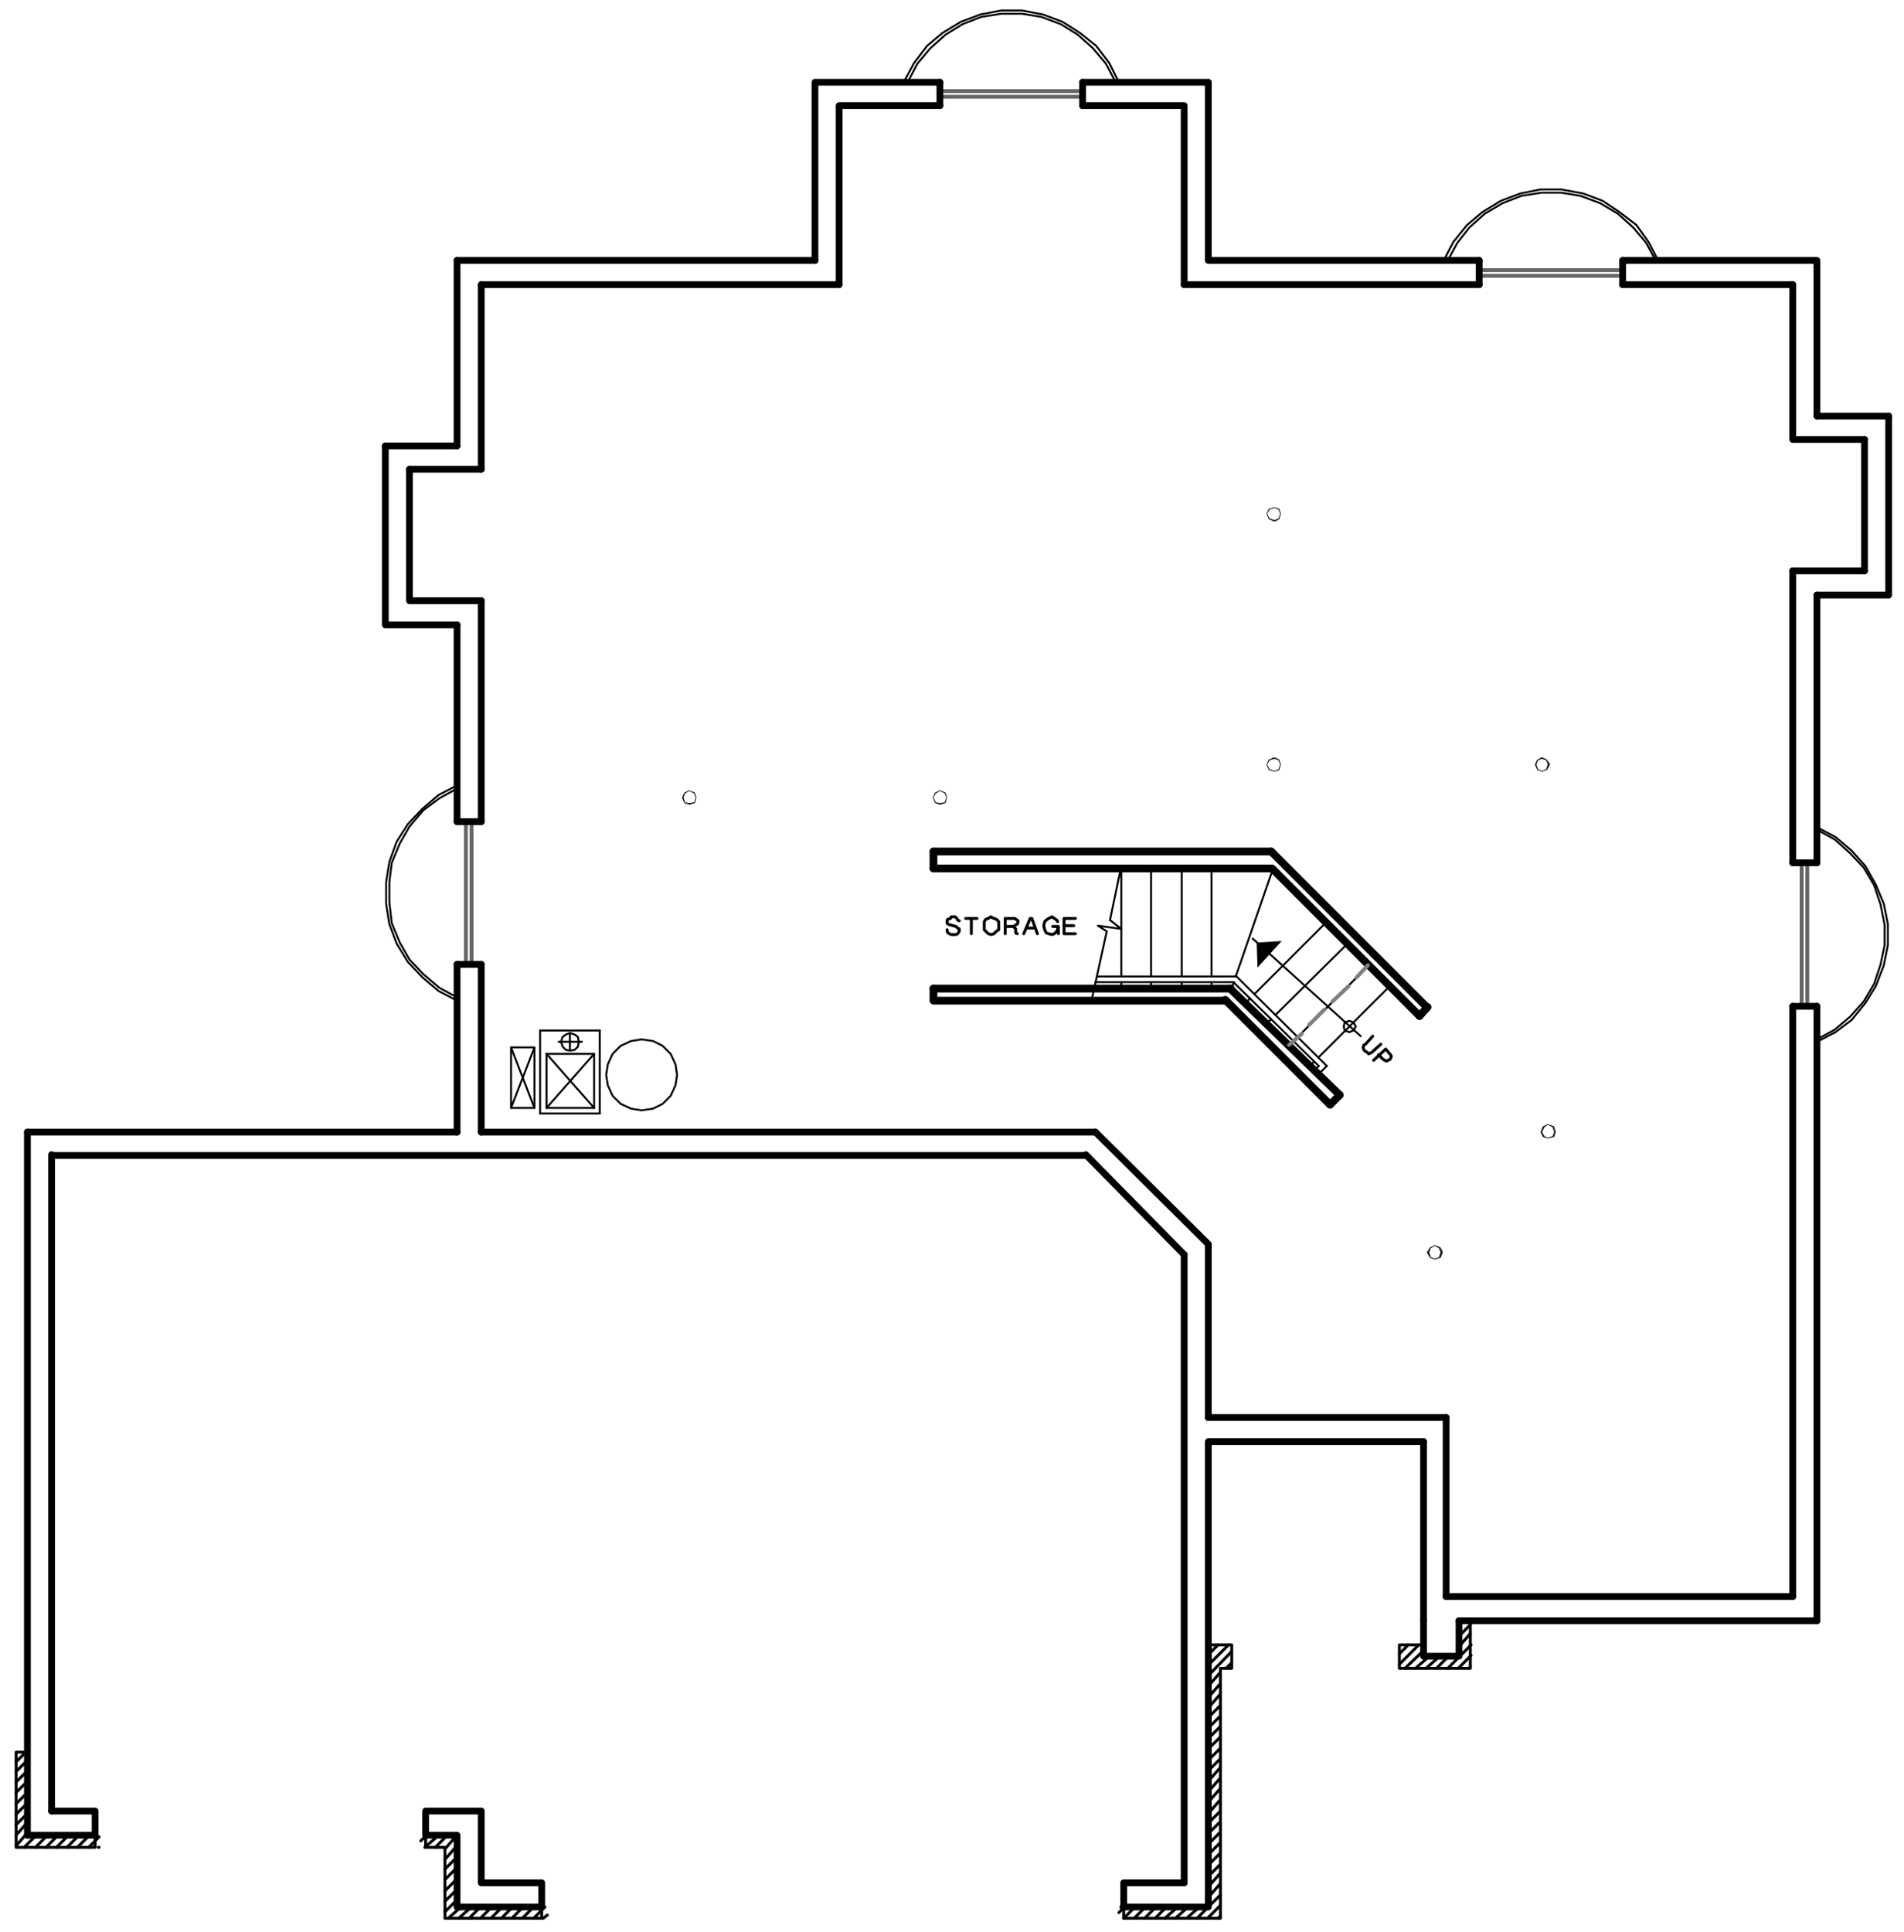 <?xml version="1.0" encoding="utf-8"?>
<!-- Generator: Adobe Illustrator 18.0.0, SVG Export Plug-In . SVG Version: 6.00 Build 0)  -->
<!DOCTYPE svg PUBLIC "-//W3C//DTD SVG 1.1//EN" "http://www.w3.org/Graphics/SVG/1.1/DTD/svg11.dtd">
<svg version="1.1" id="Layer_1" xmlns="http://www.w3.org/2000/svg" xmlns:xlink="http://www.w3.org/1999/xlink" x="0px" y="0px"
	 viewBox="0 0 236.2 239.6" enable-background="new 0 0 236.2 239.6" xml:space="preserve">
<path fill="none" stroke="#000000" stroke-width="0.36" stroke-linecap="round" stroke-linejoin="round" stroke-miterlimit="10" d="
	M67.4,237.9l0.5-0.4 M66.2,237.9l1.4-1.4 M64.8,237.9l1.4-1.4 M63.5,237.9l1.4-1.4 M62.2,237.9l1.4-1.4 M60.9,237.9l1.4-1.4
	 M59.6,237.9l1.4-1.4 M58.2,237.9l1.4-1.4 M56.9,237.9l1.6-1.4 M55.6,237.9l1.6-1.4 M52.2,228.3l0.7-0.7 M52.7,229.1l1.6-1.4
	 M54,229.1l1.4-1.4 M55.2,229.3l1.4-1.6 M55.2,230.6l1.4-1.6 M55.2,231.8l1.4-1.4 M55.2,233.1l1.4-1.4 M55.2,234.5l1.4-1.4
	 M55.2,235.8l1.4-1.4 M55.2,237.1l1.4-1.4"/>
<polygon fill="none" stroke="#000000" stroke-width="0.36" stroke-linecap="round" stroke-linejoin="round" stroke-miterlimit="10" points="
	52.8,227.6 56.7,227.6 56.7,236.5 67.2,236.5 67.2,237.9 55.2,237.9 55.2,229.1 52.8,229.1 "/>
<polygon fill="none" stroke="#000000" stroke-width="0.84" stroke-linecap="round" stroke-linejoin="round" stroke-miterlimit="10" points="
	52.8,227.6 52.8,224.6 59.7,224.6 59.7,233.5 67.2,233.5 67.2,236.5 56.7,236.5 56.7,227.6 "/>
<path fill="none" stroke="#000000" stroke-width="0.84" stroke-linecap="round" stroke-linejoin="round" stroke-miterlimit="10" d="
	M6.4,224.6v-81.4 M3.4,227.6v-87.2 M56.7,101.9V77.5 M56.7,140.4v-20.8 M59.7,35.3h44.4 M56.7,32.3h44.4 M134.7,143.3H6.4
	 M59.7,140.4h76.2"/>
<path fill="none" stroke="#000000" stroke-width="0.36" stroke-linecap="round" stroke-linejoin="round" stroke-miterlimit="10" d="
	M12.2,229.1h0.1 M11,229.1l1.3-1.3 M9.6,229.1l1.4-1.4 M8.3,229.1l1.4-1.4 M7,229.1l1.4-1.4 M5.7,229.1l1.4-1.4 M4.4,229.1l1.4-1.4
	 M3,229.1l1.4-1.4 M2,228.9l1.4-1.6 M2,218.5l1.2-1.2 M2,219.7l1.4-1.4 M2,221l1.4-1.4 M2,222.3l1.4-1.4 M2,223.7l1.4-1.4 M2,225
	l1.4-1.4 M2,226.3l1.4-1.4 M2,227.6l1.4-1.6"/>
<polygon fill="none" stroke="#000000" stroke-width="0.36" stroke-linecap="round" stroke-linejoin="round" stroke-miterlimit="10" points="
	3.4,217.3 2,217.3 2,229.1 11.8,229.1 11.8,227.6 3.4,227.6 "/>
<line fill="none" stroke="#000000" stroke-width="0.84" stroke-linecap="round" stroke-linejoin="round" stroke-miterlimit="10" x1="11.8" y1="227.6" x2="3.4" y2="227.6"/>
<polyline fill="none" stroke="#000000" stroke-width="0.84" stroke-linecap="round" stroke-linejoin="round" stroke-miterlimit="10" points="
	6.4,224.6 11.8,224.6 11.8,227.6 "/>
<path fill="none" stroke="#000000" stroke-width="0.84" stroke-linecap="round" stroke-linejoin="round" stroke-miterlimit="10" d="
	M47.8,77.5h8.9 M50.8,74.5h8.9 M47.8,55.3v22.2 M50.8,58.2v16.3 M56.7,55.3v-23 M3.4,140.4h53.3"/>
<line fill="none" stroke="#000000" stroke-width="0.84" stroke-linecap="round" stroke-linejoin="round" stroke-miterlimit="10" x1="59.7" y1="58.2" x2="59.7" y2="35.3"/>
<path fill="none" stroke="#000000" stroke-width="0.84" stroke-linecap="round" stroke-linejoin="round" stroke-miterlimit="10" d="
	M225.4,124.8V201 M225.4,73.8V107 M56.7,55.3h-8.9 M59.7,58.2h-8.9"/>
<path fill="none" stroke="#000000" stroke-width="0.36" stroke-linecap="round" stroke-linejoin="round" stroke-miterlimit="10" d="
	M151.1,237.9l0.2-0.2 M149.8,237.9l1.6-1.6 M148.5,237.9l2.9-2.9 M149.9,235.3l1.4-1.6 M147.2,237.9l1.6-1.4 M149.9,234l1.4-1.6
	 M145.8,237.9l1.6-1.4 M149.9,232.7l1.4-1.4 M144.5,237.9l1.6-1.4 M149.9,231.3l1.4-1.4 M143.3,237.9l1.4-1.4 M149.9,230l1.4-1.4
	 M142,237.9l1.4-1.4 M149.9,228.7l1.4-1.4 M140.7,237.9l1.4-1.4 M149.9,227.4l1.4-1.4 M139.4,237.9l1.4-1.4 M149.9,226.1l1.4-1.4
	 M138.8,237.2l0.7-0.7 M149.9,224.9l1.4-1.6 M149.9,223.5l1.4-1.6 M149.9,222.2l1.4-1.6 M149.9,220.9l1.4-1.6 M149.9,219.6l1.4-1.4
	 M149.9,218.3l1.4-1.4 M149.9,216.9l1.4-1.4 M149.9,205.2l1.2-1.2 M149.9,206.5l2.5-2.5 M149.9,207.8l2.9-3 M152.1,206.9l0.7-0.7
	 M149.9,209.1l1.4-1.6 M149.9,210.5l1.4-1.6 M149.9,211.8l1.4-1.6 M149.9,213l1.4-1.4 M149.9,214.3l1.4-1.4 M149.9,215.6l1.4-1.4"/>
<polygon fill="none" stroke="#000000" stroke-width="0.36" stroke-linecap="round" stroke-linejoin="round" stroke-miterlimit="10" points="
	139.4,236.5 139.4,237.9 151.4,237.9 151.4,206.9 152.8,206.9 152.8,204 149.9,204 149.9,236.5 "/>
<path fill="none" stroke="#000000" stroke-width="0.84" stroke-linecap="round" stroke-linejoin="round" stroke-miterlimit="10" d="
	M149.9,236.5h-10.6 M146.9,155.6v77.9 M149.9,178.8v57.7"/>
<polyline fill="none" stroke="#000000" stroke-width="0.84" stroke-linecap="round" stroke-linejoin="round" stroke-miterlimit="10" points="
	146.9,233.5 139.4,233.5 139.4,236.5 "/>
<path fill="none" stroke="#000000" stroke-width="0.84" stroke-linecap="round" stroke-linejoin="round" stroke-miterlimit="10" d="
	M176.6,178.8h-26.6 M179.4,175.8h-29.5"/>
<polyline fill="none" stroke="#000000" stroke-width="0.84" stroke-linecap="round" stroke-linejoin="round" stroke-miterlimit="10" points="
	149.9,175.8 149.9,154.3 135.9,140.4 "/>
<path fill="none" stroke="#000000" stroke-width="0.84" stroke-linecap="round" stroke-linejoin="round" stroke-miterlimit="10" d="
	M176.6,201v-22.2 M222.4,198h-43 M225.4,201H181 M146.9,155.6l-12.2-12.4"/>
<path fill="none" stroke="#000000" stroke-width="0.36" stroke-linecap="round" stroke-linejoin="round" stroke-miterlimit="10" d="
	M182.2,206.9l0.2-0.2 M180.9,206.9l1.6-1.6 M179.6,206.9l2.9-2.9 M181,204.2l1.4-1.6 M178.2,206.9l1.4-1.4 M181,202.9l1.4-1.4
	 M176.9,206.9l1.6-1.4 M181,201.6l0.6-0.6 M175.6,206.9l1.6-1.4 M173.6,205.1l1.1-1.1 M173.6,206.4l2.4-2.4 M174.3,206.9l2.3-2.2"/>
<polyline fill="none" stroke="#000000" stroke-width="0.36" stroke-linecap="round" stroke-linejoin="round" stroke-miterlimit="10" points="
	181,201 181,205.4 176.6,205.4 176.6,204 173.6,204 173.6,206.9 182.4,206.9 182.4,201 181,201 181,205.4 176.6,205.4 "/>
<polyline fill="none" stroke="#000000" stroke-width="0.84" stroke-linecap="round" stroke-linejoin="round" stroke-miterlimit="10" points="
	176.6,201 176.6,205.4 181,205.4 181,201 "/>
<path fill="none" stroke="#000000" stroke-width="0.84" stroke-linecap="round" stroke-linejoin="round" stroke-miterlimit="10" d="
	M231.3,54.5v16.3 M225.4,32.3v19.3 M149.9,10.2v22.1 M101.1,32.3V10.2 M134.3,13.1h12.6 M104.1,13.1h12.5 M134.3,10.2h15.6
	 M101.1,10.2h15.5 M104.1,35.3V13.1 M146.9,13.1v22.2 M201.3,32.3h24.1 M149.9,32.3h33.6 M179.4,198v-22.2"/>
<polyline fill="none" stroke="#000000" stroke-width="0.84" stroke-linecap="round" stroke-linejoin="round" stroke-miterlimit="10" points="
	234.3,51.6 234.3,73.8 225.4,73.8 "/>
<path fill="none" stroke="#000000" stroke-width="0.84" stroke-linecap="round" stroke-linejoin="round" stroke-miterlimit="10" d="
	M225.4,51.6h8.9 M231.3,70.8h-8.9"/>
<polyline fill="none" stroke="#000000" stroke-width="0.84" stroke-linecap="round" stroke-linejoin="round" stroke-miterlimit="10" points="
	222.4,35.3 222.4,54.5 231.3,54.5 "/>
<path fill="none" stroke="#000000" stroke-width="0.84" stroke-linecap="round" stroke-linejoin="round" stroke-miterlimit="10" d="
	M201.3,35.3h21.1 M146.9,35.3h36.6 M222.4,107V70.8 M222.4,198v-73.2 M59.7,101.9V74.5 M59.7,140.4v-20.8"/>
<polyline fill-rule="evenodd" clip-rule="evenodd" points="158.9,94.8 158.8,94.8 158.7,94.2 "/>
<polyline fill-rule="evenodd" clip-rule="evenodd" points="158.8,94.8 158.7,94.2 158.6,94.3 "/>
<polyline fill-rule="evenodd" clip-rule="evenodd" points="158.7,94.2 158.6,94.3 158.1,93.9 "/>
<polyline fill-rule="evenodd" clip-rule="evenodd" points="158.6,94.3 158.1,93.9 158.1,94.1 "/>
<polyline fill-rule="evenodd" clip-rule="evenodd" points="158.1,93.9 158.1,94.1 157.4,94.2 "/>
<polyline fill-rule="evenodd" clip-rule="evenodd" points="158.1,94.1 157.4,94.2 157.5,94.3 "/>
<polyline fill-rule="evenodd" clip-rule="evenodd" points="157.4,94.2 157.5,94.3 157.1,94.8 "/>
<polyline fill-rule="evenodd" clip-rule="evenodd" points="157.5,94.3 157.1,94.8 157.2,94.8 "/>
<polyline fill-rule="evenodd" clip-rule="evenodd" points="157.1,94.8 157.2,94.8 157.4,95.5 "/>
<polyline fill-rule="evenodd" clip-rule="evenodd" points="157.2,94.8 157.4,95.5 157.5,95.4 "/>
<polyline fill-rule="evenodd" clip-rule="evenodd" points="157.4,95.5 157.5,95.4 158.1,95.7 "/>
<polyline fill-rule="evenodd" clip-rule="evenodd" points="157.5,95.4 158.1,95.7 158.1,95.6 "/>
<polyline fill-rule="evenodd" clip-rule="evenodd" points="158.1,95.7 158.1,95.6 158.7,95.5 "/>
<polyline fill-rule="evenodd" clip-rule="evenodd" points="158.1,95.6 158.7,95.5 158.6,95.4 "/>
<polyline fill-rule="evenodd" clip-rule="evenodd" points="158.7,95.5 158.6,95.4 158.9,94.8 "/>
<polyline fill-rule="evenodd" clip-rule="evenodd" points="158.6,95.4 158.9,94.8 158.8,94.8 "/>
<polyline fill-rule="evenodd" clip-rule="evenodd" points="117.5,98.9 117.4,98.9 117.3,98.3 "/>
<polyline fill-rule="evenodd" clip-rule="evenodd" points="117.4,98.9 117.3,98.3 117.2,98.4 "/>
<polyline fill-rule="evenodd" clip-rule="evenodd" points="117.3,98.3 117.2,98.4 116.6,98 "/>
<polyline fill-rule="evenodd" clip-rule="evenodd" points="117.2,98.4 116.6,98 116.6,98.1 "/>
<polyline fill-rule="evenodd" clip-rule="evenodd" points="116.6,98 116.6,98.1 116,98.3 "/>
<polyline fill-rule="evenodd" clip-rule="evenodd" points="116.6,98.1 116,98.3 116.1,98.4 "/>
<polyline fill-rule="evenodd" clip-rule="evenodd" points="116,98.3 116.1,98.4 115.7,98.9 "/>
<polyline fill-rule="evenodd" clip-rule="evenodd" points="116.1,98.4 115.7,98.9 115.8,98.9 "/>
<polyline fill-rule="evenodd" clip-rule="evenodd" points="115.7,98.9 115.8,98.9 116,99.6 "/>
<polyline fill-rule="evenodd" clip-rule="evenodd" points="115.8,98.9 116,99.6 116.1,99.5 "/>
<polyline fill-rule="evenodd" clip-rule="evenodd" points="116,99.6 116.1,99.5 116.6,99.8 "/>
<polyline fill-rule="evenodd" clip-rule="evenodd" points="116.1,99.5 116.6,99.8 116.6,99.6 "/>
<polyline fill-rule="evenodd" clip-rule="evenodd" points="116.6,99.8 116.6,99.6 117.3,99.6 "/>
<polyline fill-rule="evenodd" clip-rule="evenodd" points="116.6,99.6 117.3,99.6 117.2,99.5 "/>
<polyline fill-rule="evenodd" clip-rule="evenodd" points="117.3,99.6 117.2,99.5 117.5,98.9 "/>
<polyline fill-rule="evenodd" clip-rule="evenodd" points="117.2,99.5 117.5,98.9 117.4,98.9 "/>
<polyline fill-rule="evenodd" clip-rule="evenodd" points="193,140.4 192.8,140.4 192.8,139.7 "/>
<polyline fill-rule="evenodd" clip-rule="evenodd" points="192.8,140.4 192.8,139.7 192.6,139.8 "/>
<polyline fill-rule="evenodd" clip-rule="evenodd" points="192.8,139.7 192.6,139.8 192,139.4 "/>
<polyline fill-rule="evenodd" clip-rule="evenodd" points="192.6,139.8 192,139.4 192,139.5 "/>
<polyline fill-rule="evenodd" clip-rule="evenodd" points="192,139.4 192,139.5 191.4,139.7 "/>
<polyline fill-rule="evenodd" clip-rule="evenodd" points="192,139.5 191.4,139.7 191.6,139.8 "/>
<polyline fill-rule="evenodd" clip-rule="evenodd" points="191.4,139.7 191.6,139.8 191.1,140.4 "/>
<polyline fill-rule="evenodd" clip-rule="evenodd" points="191.6,139.8 191.1,140.4 191.3,140.4 "/>
<polyline fill-rule="evenodd" clip-rule="evenodd" points="191.1,140.4 191.3,140.4 191.4,141 "/>
<polyline fill-rule="evenodd" clip-rule="evenodd" points="191.3,140.4 191.4,141 191.6,140.9 "/>
<polyline fill-rule="evenodd" clip-rule="evenodd" points="191.4,141 191.6,140.9 192,141.2 "/>
<polyline fill-rule="evenodd" clip-rule="evenodd" points="191.6,140.9 192,141.2 192,141.1 "/>
<polyline fill-rule="evenodd" clip-rule="evenodd" points="192,141.2 192,141.1 192.8,141 "/>
<polyline fill-rule="evenodd" clip-rule="evenodd" points="192,141.1 192.8,141 192.6,140.9 "/>
<polyline fill-rule="evenodd" clip-rule="evenodd" points="192.8,141 192.6,140.9 193,140.4 "/>
<polyline fill-rule="evenodd" clip-rule="evenodd" points="192.6,140.9 193,140.4 192.8,140.4 "/>
<polyline fill-rule="evenodd" clip-rule="evenodd" points="179,155.3 178.7,155.3 178.7,154.7 "/>
<polyline fill-rule="evenodd" clip-rule="evenodd" points="178.7,155.3 178.7,154.7 178.5,154.8 "/>
<polyline fill-rule="evenodd" clip-rule="evenodd" points="178.7,154.7 178.5,154.8 178,154.4 "/>
<polyline fill-rule="evenodd" clip-rule="evenodd" points="178.5,154.8 178,154.4 178,154.5 "/>
<polyline fill-rule="evenodd" clip-rule="evenodd" points="178,154.4 178,154.5 177.4,154.7 "/>
<polyline fill-rule="evenodd" clip-rule="evenodd" points="178,154.5 177.4,154.7 177.5,154.8 "/>
<polyline fill-rule="evenodd" clip-rule="evenodd" points="177.4,154.7 177.5,154.8 177,155.3 "/>
<polyline fill-rule="evenodd" clip-rule="evenodd" points="177.5,154.8 177,155.3 177.3,155.3 "/>
<polyline fill-rule="evenodd" clip-rule="evenodd" points="177,155.3 177.3,155.3 177.4,156 "/>
<polyline fill-rule="evenodd" clip-rule="evenodd" points="177.3,155.3 177.4,156 177.5,155.9 "/>
<polyline fill-rule="evenodd" clip-rule="evenodd" points="177.4,156 177.5,155.9 178,156.2 "/>
<polyline fill-rule="evenodd" clip-rule="evenodd" points="177.5,155.9 178,156.2 178,156.1 "/>
<polyline fill-rule="evenodd" clip-rule="evenodd" points="178,156.2 178,156.1 178.7,156 "/>
<polyline fill-rule="evenodd" clip-rule="evenodd" points="178,156.1 178.7,156 178.5,155.9 "/>
<polyline fill-rule="evenodd" clip-rule="evenodd" points="178.7,156 178.5,155.9 179,155.3 "/>
<polyline fill-rule="evenodd" clip-rule="evenodd" points="178.5,155.9 179,155.3 178.7,155.3 "/>
<polyline fill-rule="evenodd" clip-rule="evenodd" points="86.4,98.9 86.3,98.9 86.2,98.3 "/>
<polyline fill-rule="evenodd" clip-rule="evenodd" points="86.3,98.9 86.2,98.3 86.1,98.4 "/>
<polyline fill-rule="evenodd" clip-rule="evenodd" points="86.2,98.3 86.1,98.4 85.5,98 "/>
<polyline fill-rule="evenodd" clip-rule="evenodd" points="86.1,98.4 85.5,98 85.5,98.1 "/>
<polyline fill-rule="evenodd" clip-rule="evenodd" points="85.5,98 85.5,98.1 84.9,98.3 "/>
<polyline fill-rule="evenodd" clip-rule="evenodd" points="85.5,98.1 84.9,98.3 85,98.4 "/>
<polyline fill-rule="evenodd" clip-rule="evenodd" points="84.9,98.3 85,98.4 84.6,98.9 "/>
<polyline fill-rule="evenodd" clip-rule="evenodd" points="85,98.4 84.6,98.9 84.8,98.9 "/>
<polyline fill-rule="evenodd" clip-rule="evenodd" points="84.6,98.9 84.8,98.9 84.9,99.6 "/>
<polyline fill-rule="evenodd" clip-rule="evenodd" points="84.8,98.9 84.9,99.6 85,99.5 "/>
<polyline fill-rule="evenodd" clip-rule="evenodd" points="84.9,99.6 85,99.5 85.5,99.8 "/>
<polyline fill-rule="evenodd" clip-rule="evenodd" points="85,99.5 85.5,99.8 85.5,99.6 "/>
<polyline fill-rule="evenodd" clip-rule="evenodd" points="85.5,99.8 85.5,99.6 86.2,99.6 "/>
<polyline fill-rule="evenodd" clip-rule="evenodd" points="85.5,99.6 86.2,99.6 86.1,99.5 "/>
<polyline fill-rule="evenodd" clip-rule="evenodd" points="86.2,99.6 86.1,99.5 86.4,98.9 "/>
<polyline fill-rule="evenodd" clip-rule="evenodd" points="86.1,99.5 86.4,98.9 86.3,98.9 "/>
<path fill="none" stroke="#000000" stroke-width="0.96" stroke-linecap="round" stroke-linejoin="round" stroke-miterlimit="10" d="
	M157.7,105.6h-41.9 M157.8,107.7h-42"/>
<polyline fill-rule="evenodd" clip-rule="evenodd" points="192.3,94.8 192,94.8 191.9,94.2 "/>
<polyline fill-rule="evenodd" clip-rule="evenodd" points="192,94.8 191.9,94.2 191.8,94.3 "/>
<polyline fill-rule="evenodd" clip-rule="evenodd" points="191.9,94.2 191.8,94.3 191.3,93.9 "/>
<polyline fill-rule="evenodd" clip-rule="evenodd" points="191.8,94.3 191.3,93.9 191.3,94.1 "/>
<polyline fill-rule="evenodd" clip-rule="evenodd" points="191.3,93.9 191.3,94.1 190.7,94.2 "/>
<polyline fill-rule="evenodd" clip-rule="evenodd" points="191.3,94.1 190.7,94.2 190.8,94.3 "/>
<polyline fill-rule="evenodd" clip-rule="evenodd" points="190.7,94.2 190.8,94.3 190.4,94.8 "/>
<polyline fill-rule="evenodd" clip-rule="evenodd" points="190.8,94.3 190.4,94.8 190.6,94.8 "/>
<polyline fill-rule="evenodd" clip-rule="evenodd" points="190.4,94.8 190.6,94.8 190.7,95.5 "/>
<polyline fill-rule="evenodd" clip-rule="evenodd" points="190.6,94.8 190.7,95.5 190.8,95.4 "/>
<polyline fill-rule="evenodd" clip-rule="evenodd" points="190.7,95.5 190.8,95.4 191.3,95.7 "/>
<polyline fill-rule="evenodd" clip-rule="evenodd" points="190.8,95.4 191.3,95.7 191.3,95.6 "/>
<polyline fill-rule="evenodd" clip-rule="evenodd" points="191.3,95.7 191.3,95.6 191.9,95.5 "/>
<polyline fill-rule="evenodd" clip-rule="evenodd" points="191.3,95.6 191.9,95.5 191.8,95.4 "/>
<polyline fill-rule="evenodd" clip-rule="evenodd" points="191.9,95.5 191.8,95.4 192.3,94.8 "/>
<polyline fill-rule="evenodd" clip-rule="evenodd" points="191.8,95.4 192.3,94.8 192,94.8 "/>
<polygon fill="none" stroke="#000000" stroke-width="0.24" stroke-linecap="round" stroke-linejoin="round" stroke-miterlimit="10" points="
	84,133.3 83.8,134.6 83.2,135.9 82.2,136.9 81,137.5 79.6,137.7 78.3,137.5 77,136.9 76,135.9 75.4,134.6 75.2,133.3 75.4,132 
	76,130.7 77,129.7 78.3,129.1 79.6,128.9 81,129.1 82.2,129.7 83.2,130.7 83.8,132 "/>
<path fill="none" stroke="#000000" stroke-width="0.24" stroke-linecap="round" stroke-linejoin="round" stroke-miterlimit="10" d="
	M73.7,137.4l-5.9-6.7 M74.4,138.1v-10.3 M67,127.8v10.3"/>
<polyline fill="none" stroke="#000000" stroke-width="0.24" stroke-linecap="round" stroke-linejoin="round" stroke-miterlimit="10" points="
	67.8,137.4 73.7,130.7 67.8,130.7 "/>
<path fill="none" stroke="#000000" stroke-width="0.24" stroke-linecap="round" stroke-linejoin="round" stroke-miterlimit="10" d="
	M67.8,130.7v6.7 M74.4,127.8H67 M67.8,137.4h5.9"/>
<polyline fill="none" stroke="#000000" stroke-width="0.24" stroke-linecap="round" stroke-linejoin="round" stroke-miterlimit="10" points="
	63.4,129.9 66.3,137.4 63.4,137.4 "/>
<polyline fill="none" stroke="#000000" stroke-width="0.24" stroke-linecap="round" stroke-linejoin="round" stroke-miterlimit="10" points="
	66.3,137.4 66.3,129.9 63.4,129.9 63.4,137.4 66.3,129.9 "/>
<line fill="none" stroke="#000000" stroke-width="0.24" stroke-linecap="round" stroke-linejoin="round" stroke-miterlimit="10" x1="70.7" y1="130.3" x2="70.7" y2="128.1"/>
<polygon fill="none" stroke="#000000" stroke-width="0.24" stroke-linecap="round" stroke-linejoin="round" stroke-miterlimit="10" points="
	71.8,129.2 71.7,129.8 71.3,130.2 70.7,130.3 70.2,130.2 69.8,129.8 69.6,129.2 69.8,128.6 70.2,128.3 70.7,128.1 71.3,128.3 
	71.7,128.6 "/>
<path fill="none" stroke="#000000" stroke-width="0.24" stroke-linecap="round" stroke-linejoin="round" stroke-miterlimit="10" d="
	M67,138.1h7.4 M73.7,137.4v-6.7 M69.3,129.2h2.9"/>
<line fill="none" stroke="#000000" stroke-width="0.96" stroke-linecap="round" stroke-linejoin="round" stroke-miterlimit="10" x1="115.8" y1="105.6" x2="115.8" y2="107.7"/>
<polyline fill="none" stroke="#000000" stroke-width="0.96" stroke-linecap="round" stroke-linejoin="round" stroke-miterlimit="10" points="
	115.8,122.6 115.8,124.1 152.1,124.1 "/>
<line fill="none" stroke="#000000" stroke-width="0.96" stroke-linecap="round" stroke-linejoin="round" stroke-miterlimit="10" x1="115.8" y1="122.6" x2="152.7" y2="122.6"/>
<path fill="none" stroke="#000000" stroke-width="0.24" stroke-linecap="round" stroke-linejoin="round" stroke-miterlimit="10" d="
	M136.1,121.1h17.2 M135.9,121.8H153"/>
<path fill="none" stroke="#000000" stroke-width="0.96" stroke-linecap="round" stroke-linejoin="round" stroke-miterlimit="10" d="
	M166.2,135.8l-13.6-13.2 M165,137l-13-13"/>
<path fill="none" stroke="#000000" stroke-width="0.24" stroke-linecap="round" stroke-linejoin="round" stroke-miterlimit="10" d="
	M164.6,132.2l-11.3-11.2 M163.6,132.2L153,121.8"/>
<path fill="none" stroke="#000000" stroke-width="0.96" stroke-linecap="round" stroke-linejoin="round" stroke-miterlimit="10" d="
	M177,124.9l-19.3-19.3 M176.1,126l-18.2-18.2"/>
<path fill="none" stroke="#000000" stroke-width="0.24" stroke-linecap="round" stroke-linejoin="round" stroke-miterlimit="10" d="
	M146.6,121.1v-13.3 M146.6,122.6v-0.8 M142.8,121.1v-13.3 M142.8,122.6v-0.8 M139.1,121.1v-13.3 M139.1,122.6v-0.8"/>
<polyline fill="none" stroke="#000000" stroke-width="0.24" stroke-linecap="round" stroke-linejoin="round" stroke-miterlimit="10" points="
	137.7,114.1 139.1,115.2 136.2,114.8 137.3,115.5 135.5,123.7 "/>
<path fill="none" stroke="#000000" stroke-width="0.24" stroke-linecap="round" stroke-linejoin="round" stroke-miterlimit="10" d="
	M168.8,128.5l-13.4-12.1 M139.1,107.4l-1.4,6.7"/>
<polyline fill-rule="evenodd" clip-rule="evenodd" points="155.9,116.9 159,116.7 156,120 "/>
<polygon fill="none" stroke="#000000" stroke-width="0.24" stroke-linecap="round" stroke-linejoin="round" stroke-miterlimit="10" points="
	168.2,127.3 167.9,126.8 167.4,126.6 166.8,126.8 166.7,127.3 166.8,127.8 167.4,128 167.9,127.8 "/>
<polyline fill="none" stroke="#000000" stroke-width="0.36" stroke-linecap="round" stroke-linejoin="round" stroke-miterlimit="10" points="
	171.3,129.5 170.3,130.4 170.2,130.5 169.8,130.7 169.6,130.5 169.4,130.4 169.2,130.2 169.1,129.9 169.2,129.6 169.4,129.5 
	170.3,128.5 "/>
<polyline fill="none" stroke="#000000" stroke-width="0.36" stroke-linecap="round" stroke-linejoin="round" stroke-miterlimit="10" points="
	170.4,131.5 171.9,130.1 172.4,130.7 172.5,130.8 172.6,131 172.5,131.3 172.4,131.4 172.2,131.5 172,131.6 171.8,131.5 
	171.6,131.4 171,130.8 "/>
<path fill="none" stroke="#000000" stroke-width="0.24" stroke-linecap="round" stroke-linejoin="round" stroke-miterlimit="10" d="
	M150.3,121.1v-13.3 M150.3,122.6v-0.8 M155.6,123.3l8.9-8.9 M154.5,124.4l0.6-0.6 M158.2,125.9l8.9-8.8 M157.1,126.9l0.6-0.5
	 M163.5,133.3l1.1-1.1 M163,132.8l0.6-0.6 M163.6,131.1l8.8-8.8 M162.4,132.2l0.6-0.5 M161,128.6l8.8-8.9 M159.8,129.7l0.6-0.6
	 M153.3,121.1l4.6-13.3 M152.7,122.6l0.4-0.8"/>
<polyline fill-rule="evenodd" clip-rule="evenodd" points="158.9,63.7 158.8,63.7 158.7,63.1 "/>
<polyline fill-rule="evenodd" clip-rule="evenodd" points="158.8,63.7 158.7,63.1 158.6,63.2 "/>
<polyline fill-rule="evenodd" clip-rule="evenodd" points="158.7,63.1 158.6,63.2 158.1,62.9 "/>
<polyline fill-rule="evenodd" clip-rule="evenodd" points="158.6,63.2 158.1,62.9 158.1,63 "/>
<polyline fill-rule="evenodd" clip-rule="evenodd" points="158.1,62.9 158.1,63 157.4,63.1 "/>
<polyline fill-rule="evenodd" clip-rule="evenodd" points="158.1,63 157.4,63.1 157.5,63.2 "/>
<polyline fill-rule="evenodd" clip-rule="evenodd" points="157.4,63.1 157.5,63.2 157.1,63.7 "/>
<polyline fill-rule="evenodd" clip-rule="evenodd" points="157.5,63.2 157.1,63.7 157.2,63.7 "/>
<polyline fill-rule="evenodd" clip-rule="evenodd" points="157.1,63.7 157.2,63.7 157.4,64.4 "/>
<polyline fill-rule="evenodd" clip-rule="evenodd" points="157.2,63.7 157.4,64.4 157.5,64.3 "/>
<polyline fill-rule="evenodd" clip-rule="evenodd" points="157.4,64.4 157.5,64.3 158.1,64.7 "/>
<polyline fill-rule="evenodd" clip-rule="evenodd" points="157.5,64.3 158.1,64.7 158.1,64.5 "/>
<polyline fill-rule="evenodd" clip-rule="evenodd" points="158.1,64.7 158.1,64.5 158.7,64.4 "/>
<polyline fill-rule="evenodd" clip-rule="evenodd" points="158.1,64.5 158.7,64.4 158.6,64.3 "/>
<polyline fill-rule="evenodd" clip-rule="evenodd" points="158.7,64.4 158.6,64.3 158.9,63.7 "/>
<polyline fill-rule="evenodd" clip-rule="evenodd" points="158.6,64.3 158.9,63.7 158.8,63.7 "/>
<polyline fill="none" stroke="#000000" stroke-width="0.24" stroke-linecap="round" stroke-linejoin="round" stroke-miterlimit="10" points="
	138.8,10.2 137.6,7.8 136,5.7 134,4.1 131.8,2.7 129.4,1.8 126.8,1.3 124.2,1.3 121.6,1.8 119.2,2.7 116.9,4.1 115,5.7 113.4,7.8 
	112.1,10.2 "/>
<polyline fill="none" stroke="#000000" stroke-width="0.24" stroke-linecap="round" stroke-linejoin="round" stroke-miterlimit="10" points="
	138.4,10.2 137.2,7.9 135.6,6 133.7,4.3 131.6,3 129.2,2.1 126.8,1.7 124.2,1.7 121.7,2.1 119.4,3 117.3,4.3 115.4,6 113.8,7.9 
	112.6,10.2 "/>
<rect x="116.6" y="11.3" fill="none" stroke="#656565" stroke-width="0.48" stroke-linecap="round" stroke-linejoin="round" stroke-miterlimit="10" width="17.8" height="0.7"/>
<path fill="none" stroke="#000000" stroke-width="0.84" stroke-linecap="round" stroke-linejoin="round" stroke-miterlimit="10" d="
	M116.6,10.2v2.9 M134.3,10.2v2.9"/>
<polyline fill="none" stroke="#000000" stroke-width="0.24" stroke-linecap="round" stroke-linejoin="round" stroke-miterlimit="10" points="
	205.7,32.3 204.5,30 203,27.9 200.9,26.3 198.8,24.9 196.4,24 193.7,23.5 191.1,23.5 188.6,24 186.2,24.9 183.9,26.3 182,27.9 
	180.3,30 179.1,32.3 "/>
<polyline fill="none" stroke="#000000" stroke-width="0.24" stroke-linecap="round" stroke-linejoin="round" stroke-miterlimit="10" points="
	205.4,32.3 204.2,30.1 202.6,28.2 200.7,26.5 198.5,25.2 196.1,24.3 193.7,23.9 191.2,23.9 188.7,24.3 186.4,25.2 184.2,26.5 
	182.3,28.2 180.8,30.1 179.6,32.3 "/>
<rect x="183.5" y="33.5" fill="none" stroke="#656565" stroke-width="0.48" stroke-linecap="round" stroke-linejoin="round" stroke-miterlimit="10" width="17.8" height="0.7"/>
<path fill="none" stroke="#000000" stroke-width="0.84" stroke-linecap="round" stroke-linejoin="round" stroke-miterlimit="10" d="
	M183.5,32.3v3 M201.3,32.3v3"/>
<polyline fill="none" stroke="#000000" stroke-width="0.24" stroke-linecap="round" stroke-linejoin="round" stroke-miterlimit="10" points="
	56.7,97.4 54.4,98.6 52.4,100.3 50.6,102.2 49.2,104.4 48.3,106.9 47.9,109.4 47.9,112.1 48.3,114.6 49.2,117 50.6,119.3 
	52.4,121.2 54.4,122.9 56.7,124.1 "/>
<polyline fill="none" stroke="#000000" stroke-width="0.24" stroke-linecap="round" stroke-linejoin="round" stroke-miterlimit="10" points="
	56.7,97.8 54.5,99 52.5,100.5 50.8,102.5 49.6,104.6 48.6,107 48.3,109.4 48.3,111.9 48.6,114.5 49.6,116.9 50.8,119 52.5,120.8 
	54.5,122.5 56.7,123.7 "/>
<rect x="57.8" y="101.9" fill="none" stroke="#656565" stroke-width="0.48" stroke-linecap="round" stroke-linejoin="round" stroke-miterlimit="10" width="0.7" height="17.8"/>
<path fill="none" stroke="#000000" stroke-width="0.84" stroke-linecap="round" stroke-linejoin="round" stroke-miterlimit="10" d="
	M56.7,119.6h3 M56.7,101.9h3"/>
<polyline fill="none" stroke="#000000" stroke-width="0.24" stroke-linecap="round" stroke-linejoin="round" stroke-miterlimit="10" points="
	225.4,129.2 227.7,128 229.7,126.5 231.4,124.4 232.7,122.3 233.7,119.7 234.2,117.2 234.2,114.6 233.7,112.1 232.7,109.7 
	231.4,107.4 229.7,105.5 227.7,103.8 225.4,102.6 "/>
<polyline fill="none" stroke="#000000" stroke-width="0.24" stroke-linecap="round" stroke-linejoin="round" stroke-miterlimit="10" points="
	225.4,128.9 227.6,127.7 229.5,126.1 231.2,124.2 232.5,122 233.3,119.6 233.8,117.2 233.8,114.7 233.3,112.2 232.5,109.8 
	231.2,107.6 229.5,105.8 227.6,104.1 225.4,102.9 "/>
<rect x="223.5" y="107" fill="none" stroke="#656565" stroke-width="0.48" stroke-linecap="round" stroke-linejoin="round" stroke-miterlimit="10" width="0.7" height="17.8"/>
<path fill="none" stroke="#000000" stroke-width="0.84" stroke-linecap="round" stroke-linejoin="round" stroke-miterlimit="10" d="
	M225.4,107h-3 M225.4,124.8h-3"/>
<polyline fill="none" stroke="#000000" stroke-width="0.36" stroke-linecap="round" stroke-linejoin="round" stroke-miterlimit="10" points="
	119,114.2 118.8,114.1 118.7,113.9 118.5,113.7 118,113.7 117.9,113.9 117.6,114 117.5,114.1 117.5,114.5 117.6,114.6 117.9,114.7 
	118.6,114.9 118.8,115.1 119,115.2 119,115.5 118.8,115.8 118.6,115.9 118,115.9 117.8,115.8 117.6,115.7 117.5,115.5 117.5,115.3 
	"/>
<path fill="none" stroke="#000000" stroke-width="0.36" stroke-linecap="round" stroke-linejoin="round" stroke-miterlimit="10" d="
	M120.5,113.9v1.9 M119.8,113.9h1.4"/>
<polygon fill="none" stroke="#000000" stroke-width="0.36" stroke-linecap="round" stroke-linejoin="round" stroke-miterlimit="10" points="
	123.9,114.7 123.9,114.3 123.6,114 123.3,113.9 122.9,113.7 122.6,113.9 122.3,114 122.1,114.3 122.1,115.3 122.3,115.5 
	122.6,115.8 123,115.9 123.3,115.8 123.6,115.5 123.9,115.3 "/>
<polyline fill="none" stroke="#000000" stroke-width="0.36" stroke-linecap="round" stroke-linejoin="round" stroke-miterlimit="10" points="
	126.2,115.8 126,115.7 126,115.2 125.9,115.1 125.7,114.9 125.6,114.9 "/>
<polyline fill="none" stroke="#000000" stroke-width="0.36" stroke-linecap="round" stroke-linejoin="round" stroke-miterlimit="10" points="
	124.7,115.8 124.7,113.9 125.9,113.9 126,114 126.2,114.1 126.3,114.3 126.2,114.6 126,114.7 125.9,114.8 125.7,114.9 124.7,114.9 
	"/>
<polyline fill="none" stroke="#000000" stroke-width="0.36" stroke-linecap="round" stroke-linejoin="round" stroke-miterlimit="10" points="
	127,115.8 127.8,113.9 128,113.9 128.7,115.8 "/>
<line fill="none" stroke="#000000" stroke-width="0.36" stroke-linecap="round" stroke-linejoin="round" stroke-miterlimit="10" x1="127.4" y1="115.1" x2="128.3" y2="115.1"/>
<polyline fill="none" stroke="#000000" stroke-width="0.36" stroke-linecap="round" stroke-linejoin="round" stroke-miterlimit="10" points="
	130.6,114.9 131.3,114.9 131.3,115.8 "/>
<polyline fill="none" stroke="#000000" stroke-width="0.36" stroke-linecap="round" stroke-linejoin="round" stroke-miterlimit="10" points="
	131.2,114.3 131.1,114.1 130.8,113.9 130.5,113.7 130.1,113.9 129.8,114.1 129.6,114.3 129.5,114.7 129.5,114.9 129.6,115.3 
	129.8,115.7 130.1,115.8 130.5,115.9 130.8,115.8 131.1,115.5 131.2,115.3 131.2,115.2 "/>
<line fill="none" stroke="#000000" stroke-width="0.36" stroke-linecap="round" stroke-linejoin="round" stroke-miterlimit="10" x1="132" y1="114.8" x2="133.2" y2="114.8"/>
<polyline fill="none" stroke="#000000" stroke-width="0.36" stroke-linecap="round" stroke-linejoin="round" stroke-miterlimit="10" points="
	133.4,113.9 132,113.9 132,115.8 133.4,115.8 "/>
<path fill="none" stroke="#000000" stroke-width="0.96" stroke-linecap="round" stroke-linejoin="round" stroke-miterlimit="10" d="
	M176.1,126l1-1.1 M165,137l1.2-1.2"/>
<path fill="none" stroke="#808080" stroke-width="0.48" stroke-linecap="round" stroke-linejoin="round" stroke-miterlimit="10" d="
	M165.3,124.2l2-1.9 M162.4,127.1l1.9-1.9 M159.9,129.6l1.6-1.4"/>
<line fill="none" stroke="#808080" stroke-width="0.48" stroke-linecap="round" stroke-linejoin="round" stroke-miterlimit="10" x1="168.3" y1="121.2" x2="169.7" y2="119.7"/>
</svg>
